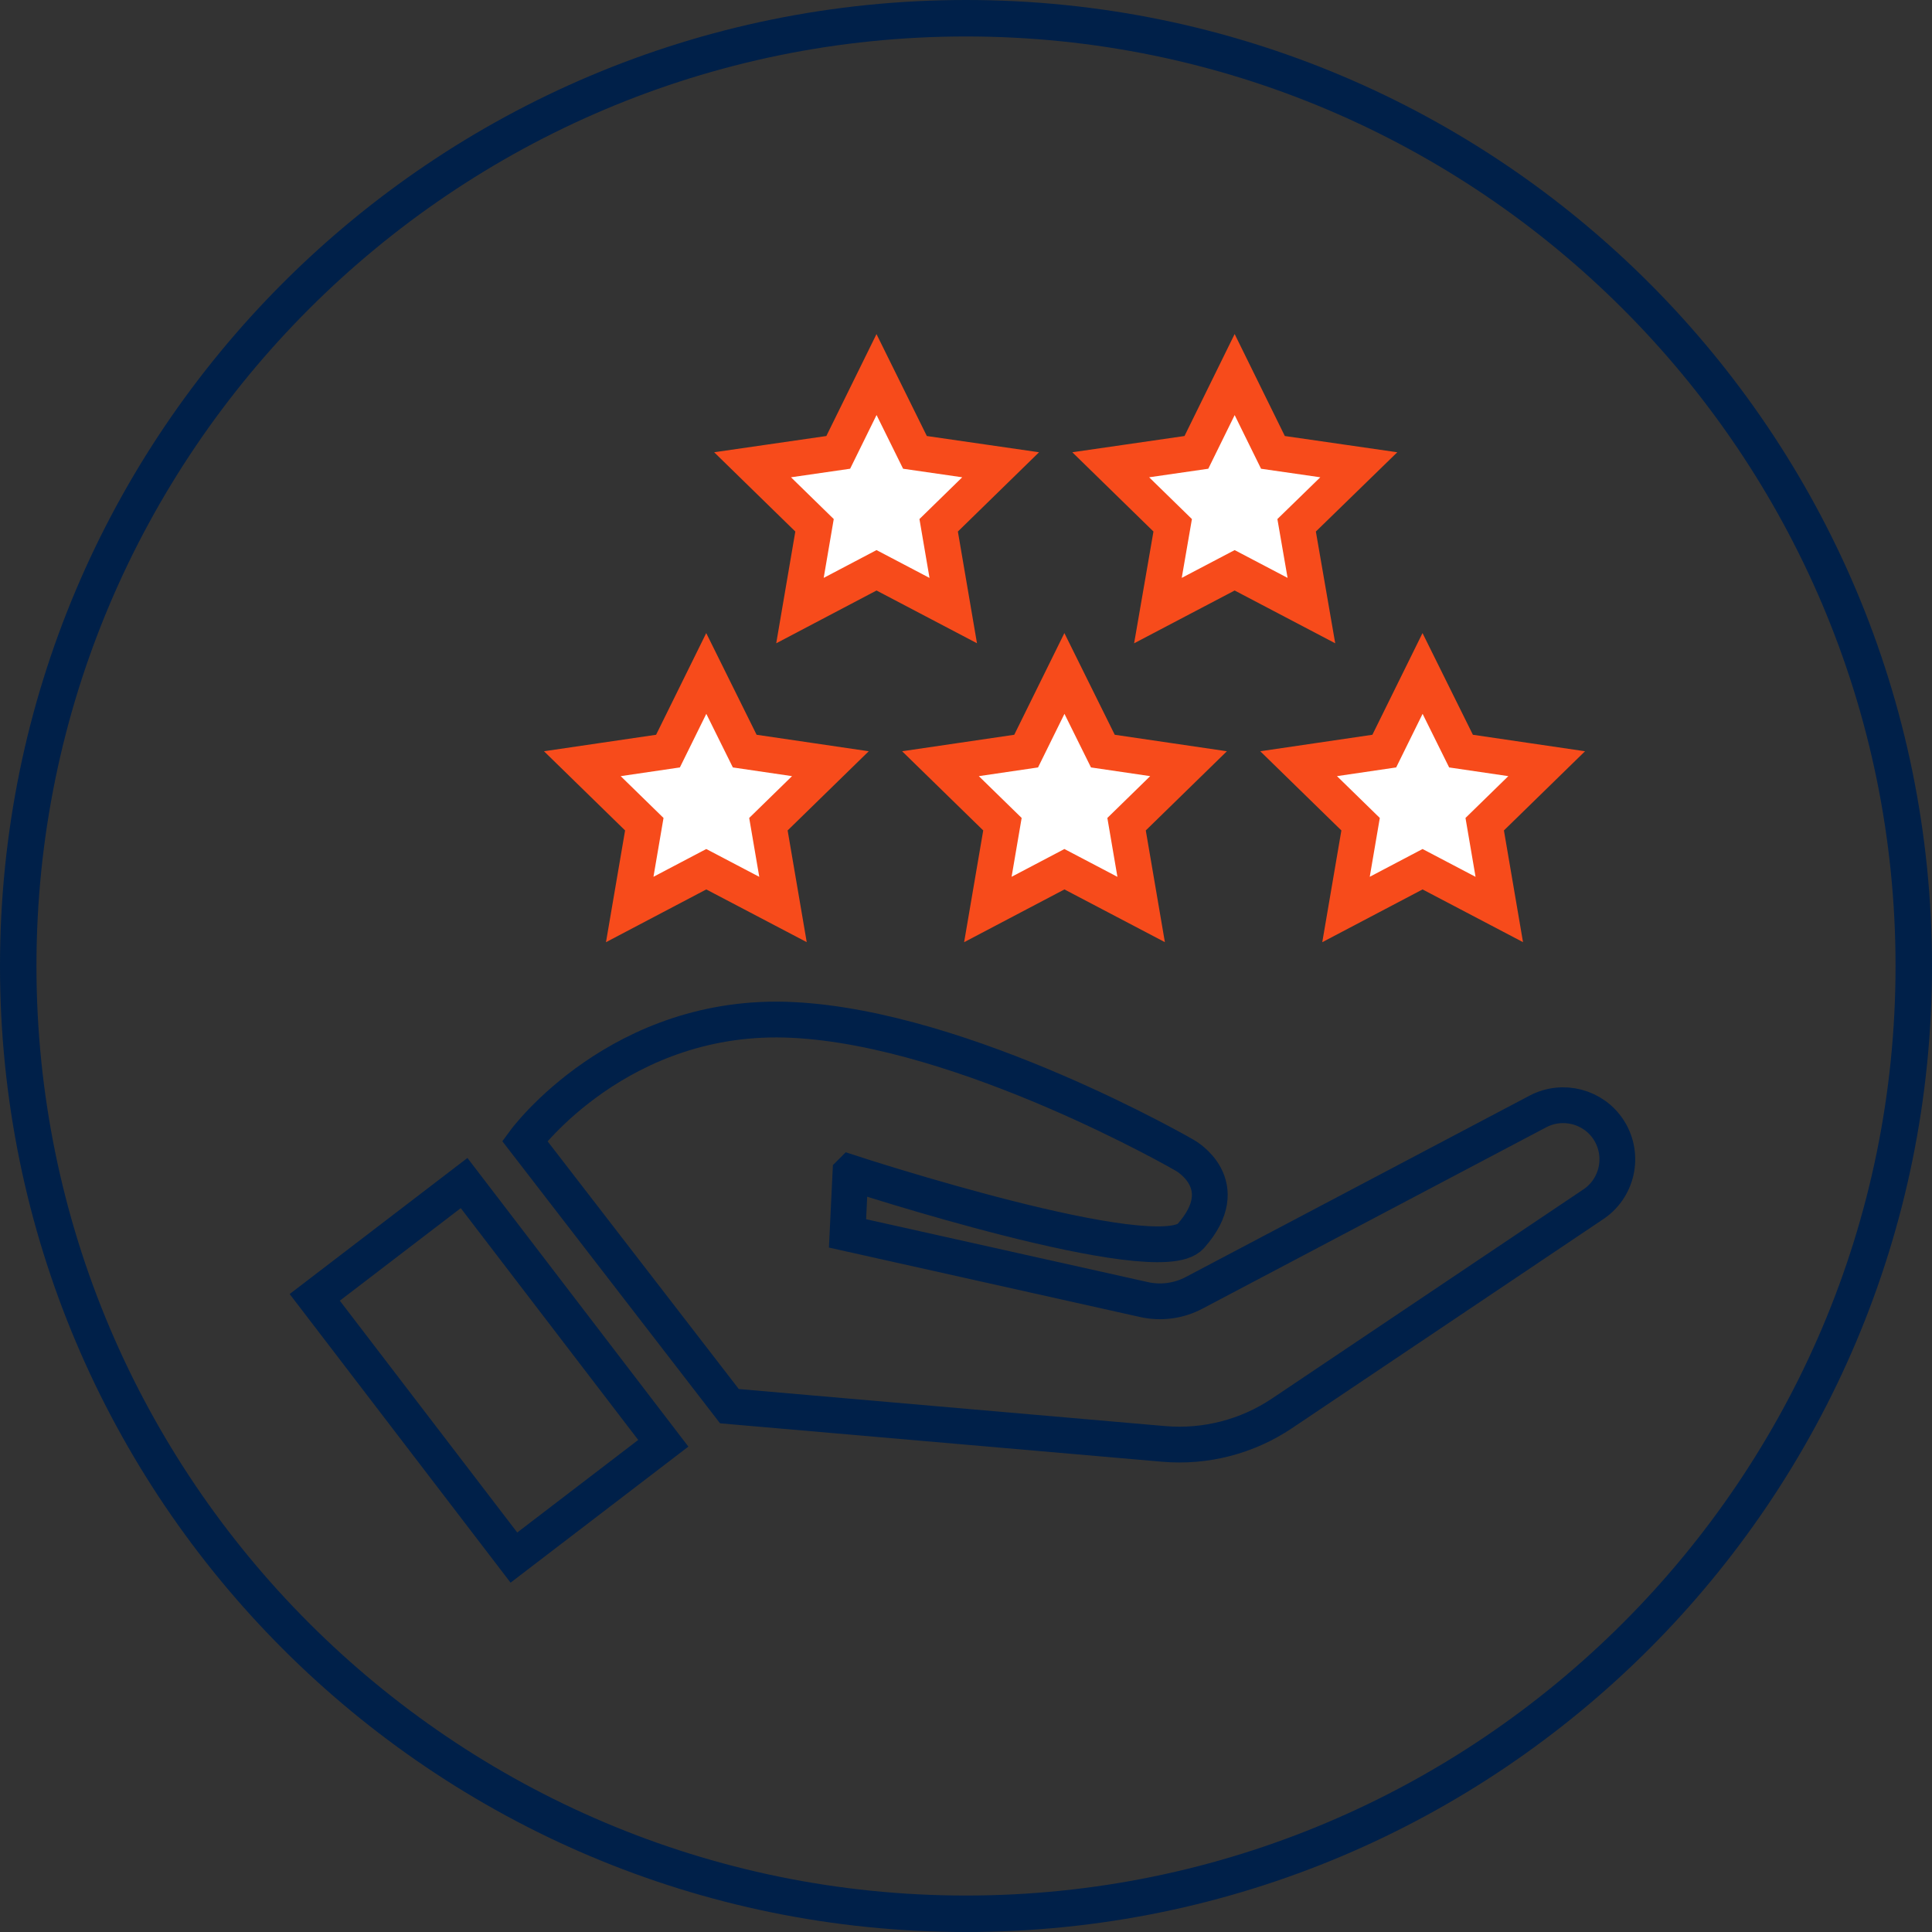 <?xml version="1.0" encoding="UTF-8"?>
<svg xmlns="http://www.w3.org/2000/svg" width="108" height="108" viewBox="0 0 108 108" fill="none">
  <rect x="0" y="0" width="108" height="108" fill="#333333" stroke="none"/>
  <path d="M54 2.038C82.65 2.038 105.962 25.349 105.962 54C105.962 82.65 82.65 105.962 54 105.962C25.349 105.962 2.038 82.661 2.038 54C2.038 25.339 25.349 2.038 54 2.038ZM54 0C24.178 0 0 24.178 0 54C0 83.822 24.178 108 54 108C83.822 108 108 83.822 108 54C108 24.178 83.832 0 54 0Z" fill="#002049"></path>
  <path d="M47.54 65.564L47.377 68.947L63.944 72.645C64.891 72.859 65.89 72.727 66.756 72.268L85.972 62.13C87.368 61.397 89.1 61.855 89.945 63.19C90.832 64.606 90.414 66.471 88.998 67.367L71.657 79.013C69.711 80.317 67.377 80.918 65.044 80.715L40.775 78.606L29.333 63.781C29.333 63.781 34.651 56.527 44.321 57.016C53.99 57.495 66.236 64.586 66.236 64.586C66.236 64.586 69.14 66.196 66.562 69.1C64.718 71.168 47.55 65.554 47.55 65.554L47.54 65.564Z" stroke="#002049" stroke-width="2" stroke-miterlimit="10"></path>
  <path d="M25.943 66.133L17.594 72.523L28.728 87.07L37.078 80.68L25.943 66.133Z" stroke="#002049" stroke-width="2" stroke-miterlimit="10"></path>
  <path d="M39.481 37.647L41.631 41.987L46.419 42.691L42.955 46.073L43.77 50.841L39.481 48.59L35.202 50.841L36.017 46.073L32.553 42.691L37.341 41.987L39.481 37.647Z" fill="white" stroke="#F74B1B" stroke-width="2" stroke-miterlimit="10" stroke-linecap="round"></path>
  <path d="M59.502 37.647L61.651 41.987L66.44 42.691L62.976 46.073L63.791 50.841L59.502 48.59L55.222 50.841L56.037 46.073L52.573 42.691L57.362 41.987L59.502 37.647Z" fill="white" stroke="#F74B1B" stroke-width="2" stroke-miterlimit="10" stroke-linecap="round"></path>
  <path d="M79.522 37.647L81.672 41.987L86.46 42.691L82.996 46.073L83.811 50.841L79.522 48.59L75.243 50.841L76.058 46.073L72.594 42.691L77.382 41.987L79.522 37.647Z" fill="white" stroke="#F74B1B" stroke-width="2" stroke-miterlimit="10" stroke-linecap="round"></path>
  <path d="M48.998 20.938L51.147 25.288L55.936 25.981L52.472 29.364L53.287 34.132L48.998 31.88L44.718 34.132L45.533 29.364L42.069 25.981L46.858 25.288L48.998 20.938Z" fill="white" stroke="#F74B1B" stroke-width="2" stroke-miterlimit="10" stroke-linecap="round"></path>
  <path d="M69.018 20.938L71.158 25.288L75.957 25.981L72.482 29.364L73.308 34.132L69.018 31.88L64.729 34.132L65.554 29.364L62.09 25.981L66.879 25.288L69.018 20.938Z" fill="white" stroke="#F74B1B" stroke-width="2" stroke-miterlimit="10" stroke-linecap="round"></path>
</svg>
